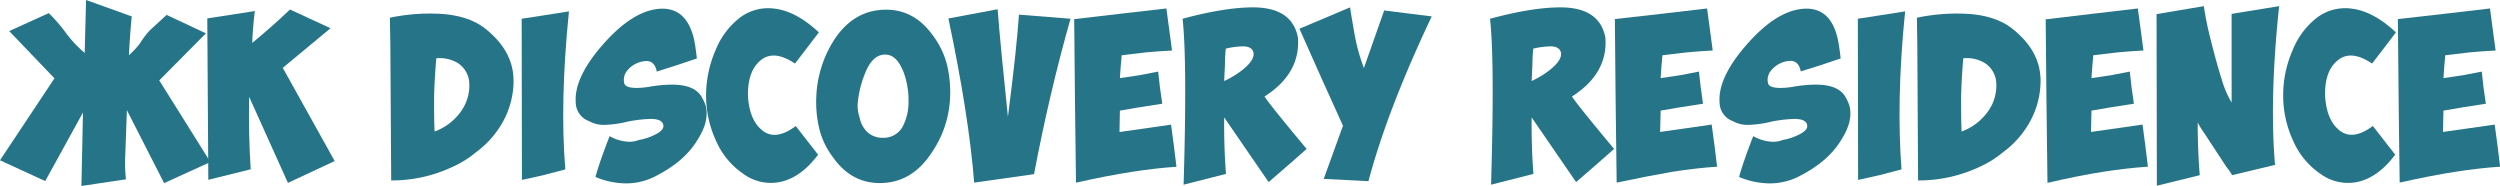 <?xml version="1.0" encoding="UTF-8"?> <svg xmlns="http://www.w3.org/2000/svg" id="Слой_1" data-name="Слой 1" viewBox="0 0 678.88 50.5"> <defs> <style>.cls-1{fill:#267487;}</style> </defs> <path class="cls-1" d="M35.78,4.46Q35.36,8.38,35,15A22.45,22.45,0,0,0,38,11.79a21.17,21.17,0,0,1,2.58-3.42q-2.23,2,4.67-4.32l10.67,5L43.25,21.83,57.13,44,44.57,49.73,34.46,29.92,34,42.55a38.26,38.26,0,0,0,.21,6.14L22.11,50.5l.42-19.95L12.28,49.17,0,43.52,14.79,21.27,2.51,8.44,13.25,3.56A43.58,43.58,0,0,1,18,9.07a31.51,31.51,0,0,0,5,5.3L23.37,0Z"></path> <path class="cls-1" d="M56.29,5l12.9-2q-.63,5.45-.69,8.65Q74.14,7,78.75,2.58l11,5.09L76.79,18.42,90.88,43.73,78.19,49.66,67.66,26.3q-.21,10.11.42,19.67L56.57,48.83Z"></path> <path class="cls-1" d="M105.88,4.81a52.94,52.94,0,0,1,14.51-1q7.11.63,11.3,3.9,6.06,4.76,7.39,10.75a17.66,17.66,0,0,1,.35,4.67,23.3,23.3,0,0,1-2.58,9.41,25.69,25.69,0,0,1-7.67,8.86,27.31,27.31,0,0,1-6.28,3.91A38.83,38.83,0,0,1,106.37,49h-.14L106,12.28Q105.89,5.65,105.88,4.81Zm12,21.77c0,3.25,0,6.3.14,9.13a15.13,15.13,0,0,0,7.39-5.79,12.08,12.08,0,0,0,2-7.74,6.87,6.87,0,0,0-3.14-5.09,9.48,9.48,0,0,0-5.79-1.26Q117.95,22,117.88,26.58Z"></path> <path class="cls-1" d="M141.66,5.09l6.49-1,6.35-1Q153.24,15.55,153,26.3T153.52,46l-5.86,1.53-5.93,1.33Z"></path> <path class="cls-1" d="M188.54,11c.27,1.44.5,3.07.69,4.88l-5.44,1.82-5.44,1.74c-.37-1.9-1.3-2.86-2.79-2.86A7,7,0,0,0,170.47,19a3.92,3.92,0,0,0-.91,3.77c.33.74,1.44,1.11,3.35,1.11a22.4,22.4,0,0,0,3.56-.34,36,36,0,0,1,6-.56c4.27,0,7,1.21,8.23,3.63a10.27,10.27,0,0,1,1,2.37q.84,3.9-2,8.51-3.42,6.06-11.23,10.11A17.41,17.41,0,0,1,170,49.8a21.85,21.85,0,0,1-8.3-1.74q1-3.77,3.84-11.09A11.38,11.38,0,0,0,171,38.5a7.2,7.2,0,0,0,2.51-.49,15.48,15.48,0,0,0,4.25-1.39c1.77-.84,2.56-1.72,2.37-2.65-.18-1.12-1.35-1.68-3.48-1.68a38.72,38.72,0,0,0-6.07.7,29.5,29.5,0,0,1-6.14.91,8.08,8.08,0,0,1-4.46-1,5.43,5.43,0,0,1-3.63-5q-.56-6.76,7.39-15.83,8.16-9.28,15.56-9.7Q186.58,2,188.54,11Z"></path> <path class="cls-1" d="M194.53,38.43a29.48,29.48,0,0,1-2.79-12.9,31.09,31.09,0,0,1,2.58-11.93,21.19,21.19,0,0,1,6.49-8.72,12.76,12.76,0,0,1,9.7-2.51q5.79.76,11.85,6.42L219.15,13l-3.27,4.26q-6-4.05-9.7-.56Q203,19.67,203.11,26q.34,6.21,3.49,9.06,3.69,3.49,9.49-.83L222.15,42q-4.74,6.34-10.53,7.46a12.65,12.65,0,0,1-9.83-2.3A20.85,20.85,0,0,1,194.53,38.43Z"></path> <path class="cls-1" d="M226.41,11q5.37-8.37,14.23-8.37,7.61,0,12.62,6.91a22.64,22.64,0,0,1,3.84,7.81,31.67,31.67,0,0,1,.91,8.86,28.43,28.43,0,0,1-4.89,15.06q-5.43,8.45-14.23,8.44-7.74,0-12.69-7a21.24,21.24,0,0,1-3.63-7.4,30.75,30.75,0,0,1-.9-9.06A30.79,30.79,0,0,1,226.41,11Zm18.69,8q-1.74-4.18-4.74-4.18c-2.33,0-4.16,1.74-5.51,5.23a27.78,27.78,0,0,0-1.95,8.16,10.14,10.14,0,0,0,.55,3.77,7.12,7.12,0,0,0,2.1,3.9,6,6,0,0,0,4.25,1.54,5.85,5.85,0,0,0,5.37-3.14,14.26,14.26,0,0,0,1.54-6.7A21.74,21.74,0,0,0,245.1,18.9Z"></path> <path class="cls-1" d="M270.91,2.51q.76,9.91,2.79,29.23,2.37-18.34,3-27.76l14,1.11q-5.66,19.88-9.91,42.2l-16.25,2.3q-1.46-18.41-7-44.57Z"></path> <path class="cls-1" d="M311.15,14.23c-2.27.28-4.46.53-6.55.77-.14,1.44-.23,2.49-.28,3.14l-.21,3.07,5.23-.77,5.16-1,.49,4.33.63,4.39q-5.16.84-6.7,1.05l-4.81.83L304,35.85l7-1,7-1,.77,5.72.7,5.72q-5.44.34-12.21,1.39t-15.07,2.93q-.06-3.77-.14-11l-.14-11.23q-.13-14.64-.21-22.18l12.49-1.46L316.73,2.3,317.5,8l.77,5.72C315.76,13.86,313.39,14,311.15,14.23Z"></path> <path class="cls-1" d="M340.24,2q10.61,0,12.21,8.16.76,9.77-9.07,16.05,1.53,2.37,11.44,14.23-4.05,3.61-10.32,9L332.43,31.88q-.07,8.43.49,15.34l-11.51,2.93q1-33.54-.28-45.06Q332.64,2,340.24,2Zm-7.6,15.49L332.43,22a24.86,24.86,0,0,0,4.67-2.79c2.47-1.9,3.56-3.56,3.28-4.95-.23-1-1.07-1.58-2.51-1.67a20.8,20.8,0,0,0-5,.62C332.71,14.72,332.64,16.16,332.64,17.51Z"></path> <path class="cls-1" d="M388.79,4.46Q382.92,16.82,378.6,28t-7,21.2l-12.14-.62,5.23-14.44-5.93-13.11L352.87,7.81,366.61,2c.32,2.1.74,4.58,1.25,7.47a51.39,51.39,0,0,0,2.51,9l5.51-15.63Z"></path> <path class="cls-1" d="M423.73,2q10.61,0,12.21,8.16.76,9.77-9.07,16.05,1.53,2.37,11.44,14.23-4.05,3.61-10.32,9L415.92,31.88q-.07,8.43.49,15.34L404.9,50.15q1-33.54-.28-45.06Q416.13,2,423.73,2Zm-7.6,15.49L415.92,22a24.86,24.86,0,0,0,4.67-2.79c2.47-1.9,3.56-3.56,3.28-4.95-.23-1-1.07-1.58-2.51-1.67a20.8,20.8,0,0,0-5,.62C416.2,14.72,416.13,16.16,416.13,17.51Z"></path> <path class="cls-1" d="M458,14.23c-2.28.28-4.46.53-6.56.77-.14,1.44-.23,2.49-.28,3.14l-.21,3.07,5.24-.77,5.16-1,.49,4.33.62,4.39q-5.16.84-6.69,1.05c-1.82.32-3.42.6-4.82.83l-.14,5.79,7-1,7-1,.77,5.72.7,5.72q-5.44.34-12.21,1.39c-4.55.79-9.58,1.77-15.06,2.93q-.08-3.77-.14-11l-.14-11.23q-.15-14.64-.21-22.18L451,3.77,463.56,2.3,464.33,8l.76,5.72C462.58,13.86,460.21,14,458,14.23Z"></path> <path class="cls-1" d="M499.13,11c.28,1.44.51,3.07.7,4.88l-5.44,1.82L489,19.39c-.37-1.9-1.3-2.86-2.79-2.86A7,7,0,0,0,481.07,19a3.9,3.9,0,0,0-.91,3.77c.32.74,1.44,1.11,3.35,1.11a22.29,22.29,0,0,0,3.55-.34,36.09,36.09,0,0,1,6-.56q6.42,0,8.23,3.63a10.29,10.29,0,0,1,1,2.37q.84,3.9-2,8.51Q496.83,43.59,489,47.64a17.44,17.44,0,0,1-8.44,2.16,21.81,21.81,0,0,1-8.3-1.74q1-3.77,3.83-11.09a11.41,11.41,0,0,0,5.51,1.53,7.15,7.15,0,0,0,2.51-.49,15.44,15.44,0,0,0,4.26-1.39c1.77-.84,2.56-1.72,2.37-2.65-.18-1.12-1.35-1.68-3.49-1.68a38.75,38.75,0,0,0-6.06.7,29.59,29.59,0,0,1-6.14.91,8.12,8.12,0,0,1-4.47-1,5.44,5.44,0,0,1-3.62-5q-.56-6.76,7.39-15.83,8.16-9.28,15.55-9.7T499.13,11Z"></path> <path class="cls-1" d="M504.5,5.09l6.49-1,6.35-1q-1.26,12.48-1.47,23.23T516.36,46l-5.86,1.53-5.93,1.33Z"></path> <path class="cls-1" d="M520.54,4.81a52.94,52.94,0,0,1,14.51-1q7.11.63,11.3,3.9,6.07,4.76,7.4,10.75a17.64,17.64,0,0,1,.34,4.67,23.3,23.3,0,0,1-2.58,9.41,25.69,25.69,0,0,1-7.67,8.86,27.31,27.31,0,0,1-6.28,3.91A38.83,38.83,0,0,1,521,49h-.14l-.21-36.69Q520.55,5.65,520.54,4.81Zm12,21.77c0,3.25,0,6.3.14,9.13a15.08,15.08,0,0,0,7.39-5.79,12,12,0,0,0,2-7.74,6.84,6.84,0,0,0-3.14-5.09,9.48,9.48,0,0,0-5.79-1.26C532.77,20,532.59,23.55,532.54,26.58Z"></path> <path class="cls-1" d="M575,14.23c-2.28.28-4.47.53-6.56.77-.14,1.44-.23,2.49-.28,3.14l-.21,3.07,5.23-.77,5.17-1,.49,4.33.62,4.39q-5.16.84-6.69,1.05c-1.82.32-3.42.6-4.82.83l-.14,5.79,7-1,7-1,.76,5.72.7,5.72q-5.44.34-12.21,1.39T556,49.66q-.08-3.77-.14-11l-.14-11.23q-.15-14.64-.21-22.18L568,3.77,580.53,2.3,581.3,8l.76,5.72C579.55,13.86,577.18,14,575,14.23Z"></path> <path class="cls-1" d="M585.62,3.84l12.84-2.17q.27,2,1,5.58,2,8.52,4,14.79A25.24,25.24,0,0,0,606,27.83V3.77l12.9-2.1q-2.65,25.05-1.11,43.11l-11.65,2.79a15.34,15.34,0,0,0-1.54-2.23l-6-9.14a26.26,26.26,0,0,1-1.81-2.93q0,7.53.56,14.3l-11.65,2.86Z"></path> <path class="cls-1" d="M622.8,38.43A29.34,29.34,0,0,1,620,25.53a30.73,30.73,0,0,1,2.58-11.93,21.17,21.17,0,0,1,6.48-8.72,12.76,12.76,0,0,1,9.7-2.51q5.79.76,11.86,6.42L647.42,13l-3.28,4.26q-6-4.05-9.69-.56-3.21,2.93-3.07,9.28.35,6.21,3.48,9.06,3.71,3.49,9.49-.83L650.42,42c-3.16,4.23-6.68,6.72-10.53,7.46a12.68,12.68,0,0,1-9.84-2.3A20.83,20.83,0,0,1,622.8,38.43Z"></path> <path class="cls-1" d="M670.58,14.23c-2.28.28-4.47.53-6.56.77-.14,1.44-.23,2.49-.28,3.14l-.21,3.07,5.23-.77,5.17-1,.48,4.33.63,4.39q-5.16.84-6.69,1.05c-1.82.32-3.42.6-4.82.83l-.14,5.79,7.05-1,7-1,.77,5.72.7,5.72q-5.45.34-12.21,1.39t-15.06,2.93q-.08-3.77-.15-11l-.13-11.23q-.15-14.64-.21-22.18L663.6,3.77,676.16,2.3,676.92,8l.77,5.72C675.18,13.86,672.81,14,670.58,14.23Z"></path> </svg> 